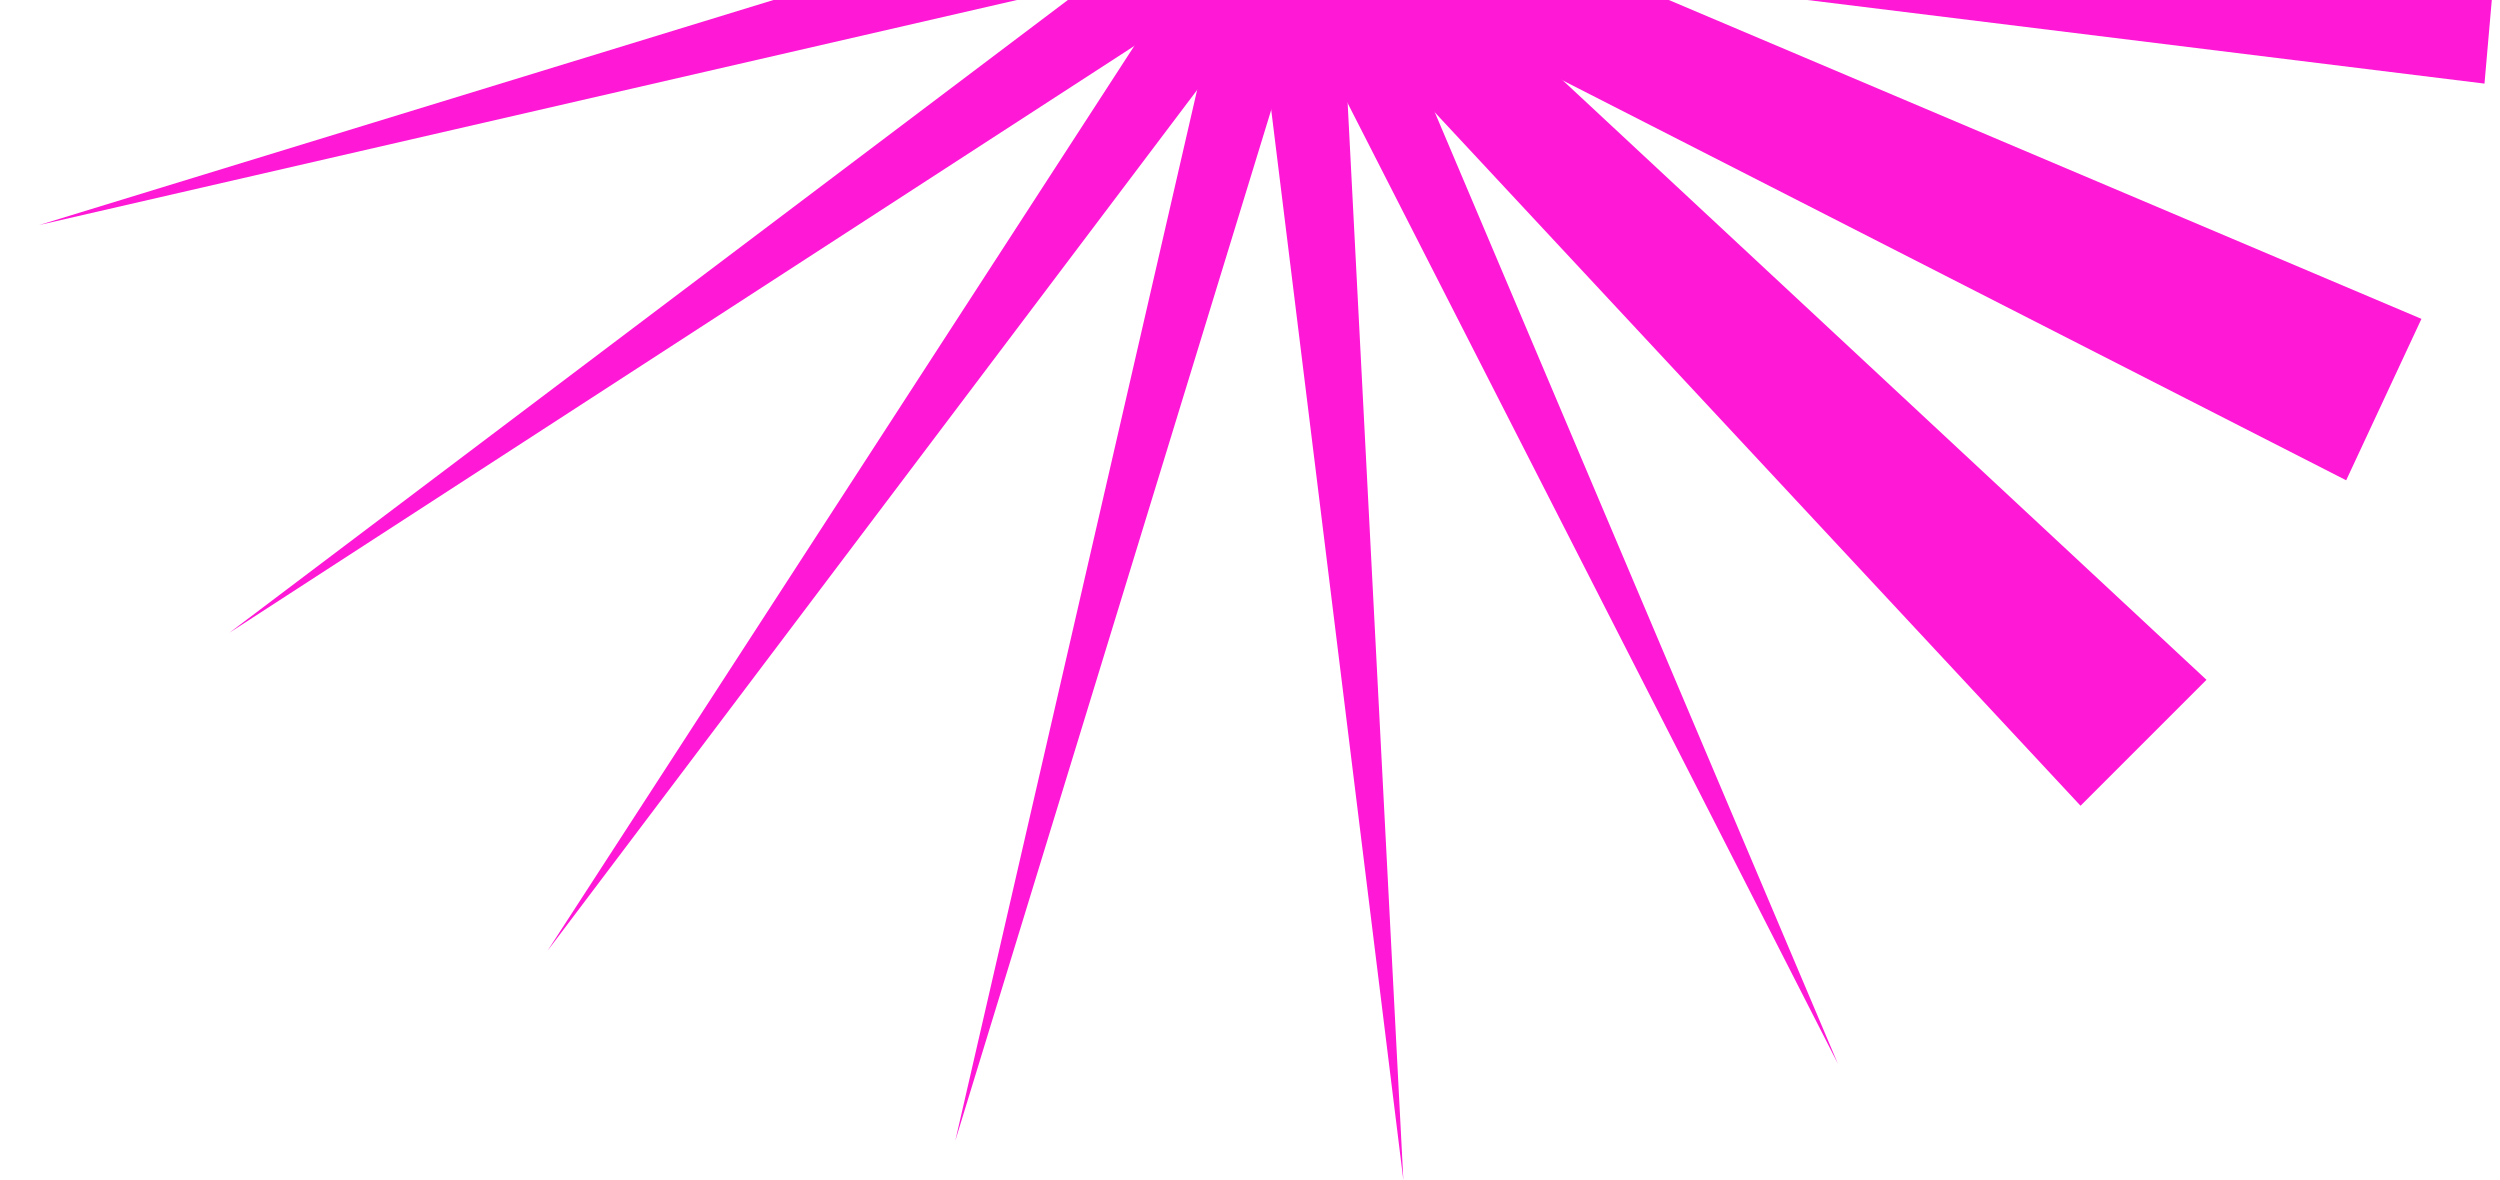 <svg width="430" height="203" viewBox="0 0 430 203" fill="none" xmlns="http://www.w3.org/2000/svg">
<path d="M148.155 -213.489L316.124 182.974L120.391 -200.542L148.155 -213.489Z" fill="#FF18D5"/>
<path d="M219.137 -227L241.38 203L188.62 -224.331L219.137 -227Z" fill="#FF18D5"/>
<path d="M290.459 -215.421L164.296 196.256L260.87 -223.349L290.459 -215.421Z" fill="#FF18D5"/>
<path d="M353.525 -180.142L94.162 163.551L328.429 -197.717L353.525 -180.142Z" fill="#FF18D5"/>
<path d="M400.717 -125.429L39.449 108.838L383.142 -150.525L400.717 -125.429Z" fill="#FF18D5"/>
<path d="M426.349 -57.87L6.744 38.705L418.421 -87.459L426.349 -57.87Z" fill="#FF18D5"/>
<path d="M427.331 14.38L0 -38.38L430 -16.137L427.331 14.38Z" fill="#FF18D5"/>
<path d="M403.542 82.609L20.026 -113.124L416.489 54.845L403.542 82.609Z" fill="#FF18D5"/>
<path d="M357.851 138.589L64.411 -176.513L379.513 116.927L357.851 138.589Z" fill="#FF18D5"/>
</svg>
